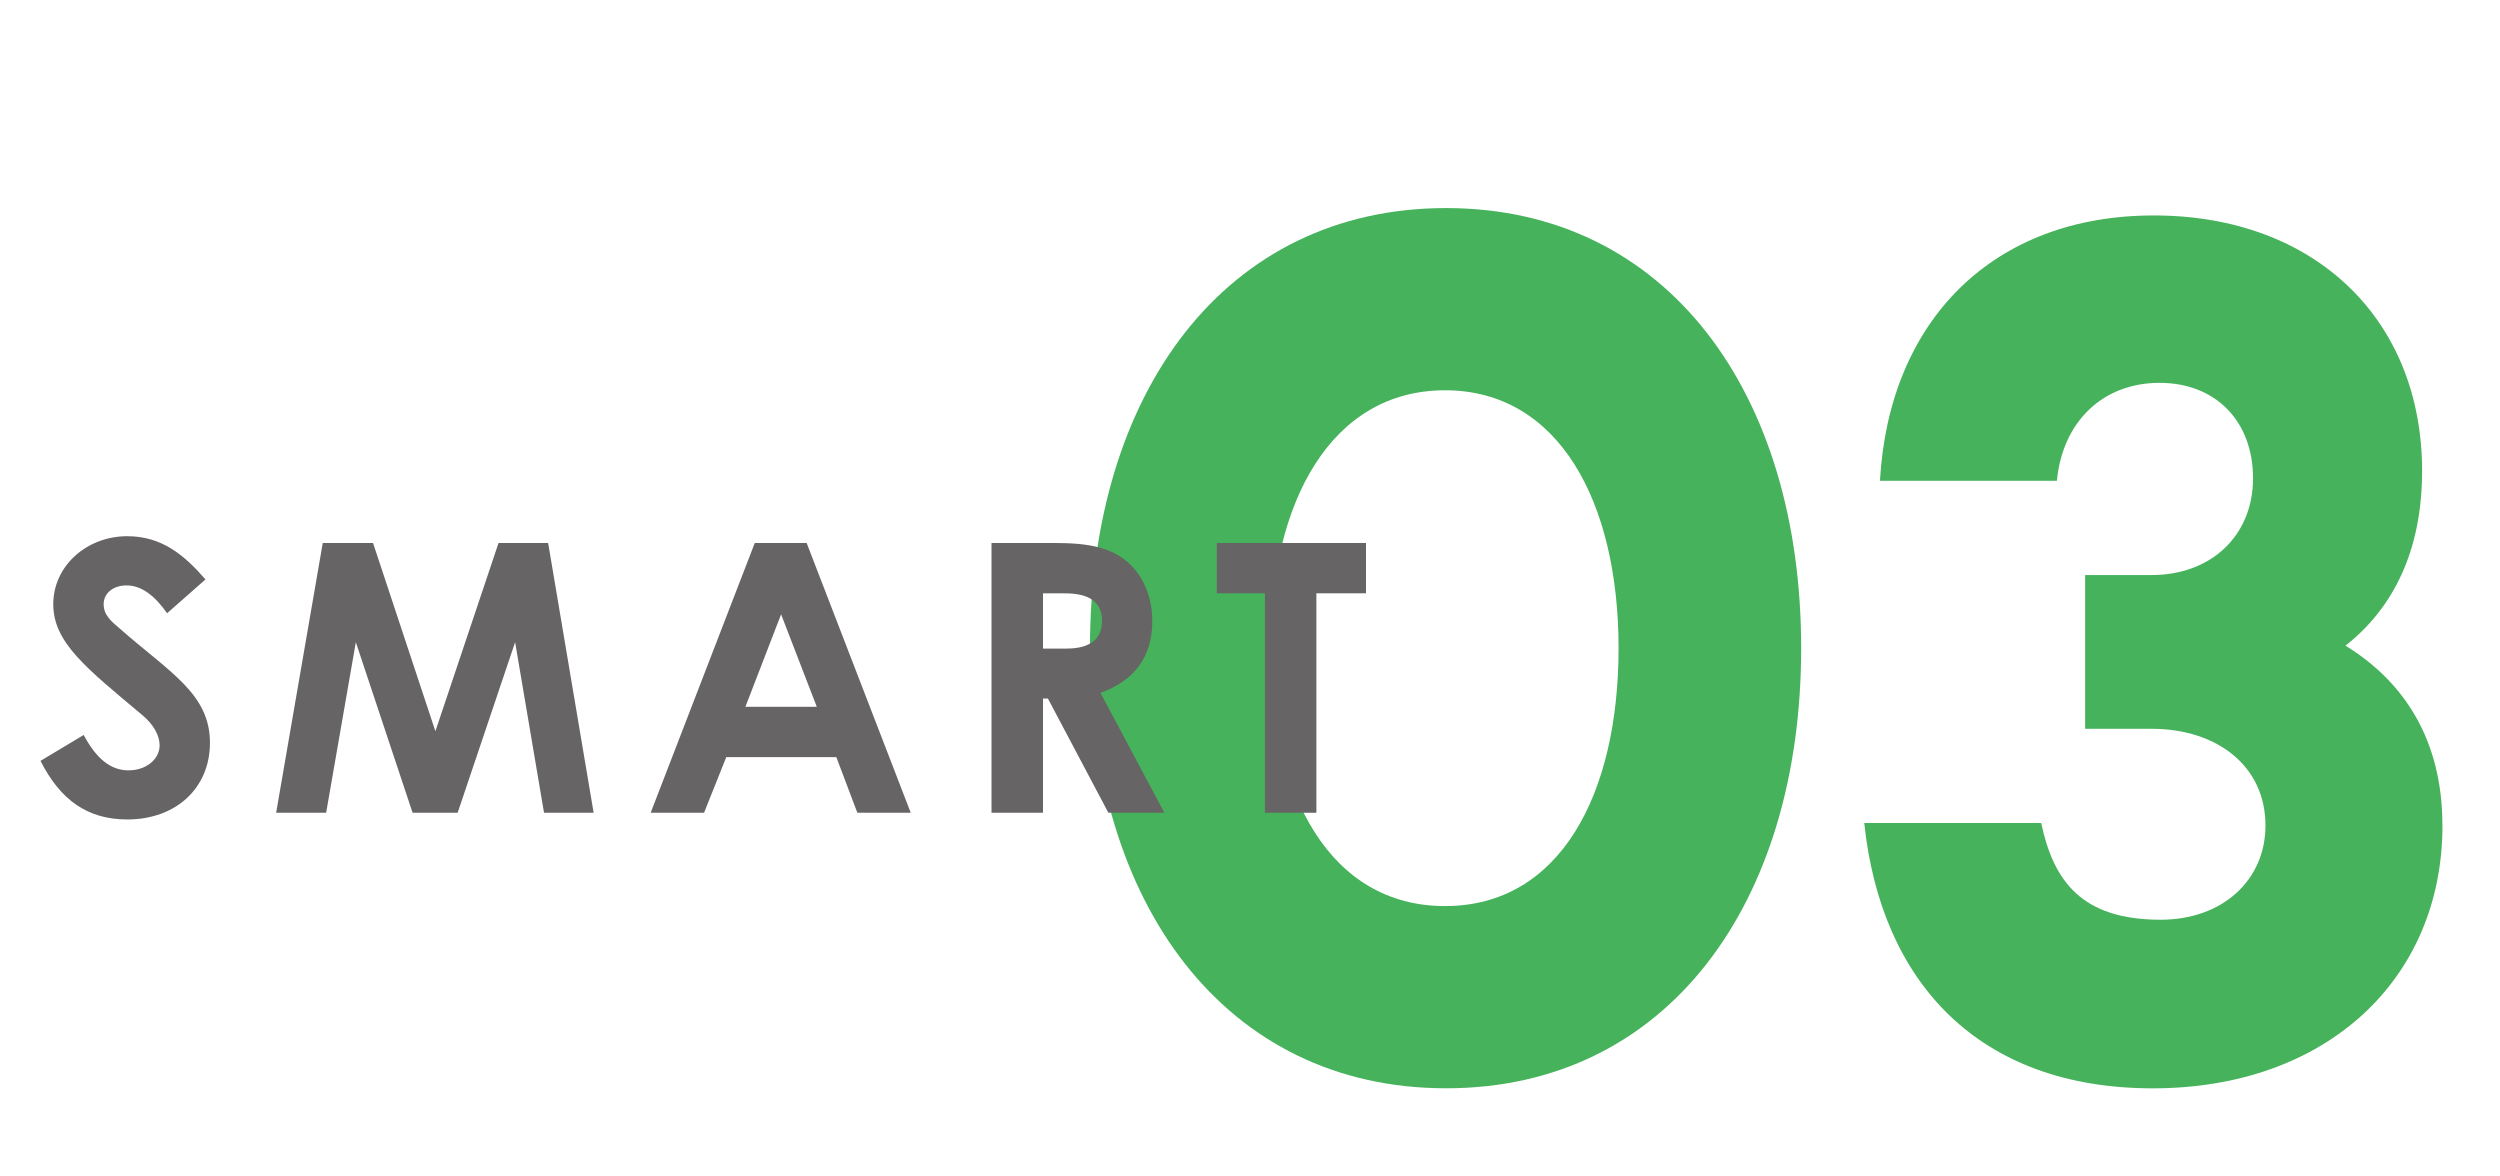 <?xml version="1.0" encoding="UTF-8"?>
<svg xmlns="http://www.w3.org/2000/svg" viewBox="0 0 450.57 211.95">
  <defs>
    <style>
      .cls-1 {
        mix-blend-mode: multiply;
      }

      .cls-2 {
        isolation: isolate;
      }

      .cls-3 {
        fill: #46b35c;
      }

      .cls-3, .cls-4 {
        stroke-width: 0px;
      }

      .cls-4 {
        fill: #666464;
      }
    </style>
  </defs>
  <g class="cls-2">
    <g id="smart01_06" data-name="smart01~06">
      <g>
        <path class="cls-3" d="m324.62,116.82c0,46.03-24.17,79.32-63.99,79.32s-64.19-33.29-64.19-79.32,24.38-79.32,64.19-79.32,63.99,33.29,63.99,79.32Zm-32.91,0c0-26.37-10.77-46.48-31.28-46.48s-31.49,20.11-31.49,46.48,10.77,46.48,31.49,46.48,31.28-20.11,31.28-46.48Z"/>
        <path class="cls-3" d="m440.2,148.78c0,27.71-20.92,47.37-52.21,47.37s-48.96-18.99-52-47.82h31.89c2.23,10.5,7.31,17.43,21.53,17.43,11.17,0,18.89-7.15,18.89-16.98,0-10.73-8.74-17.43-20.52-17.43h-11.98v-27.71h11.98c10.77,0,18.28-7.15,18.28-17.43s-6.71-17.21-16.86-17.21-17.47,6.93-18.49,17.65h-31.89c1.62-28.83,20.31-47.82,49.36-47.82s48.35,18.77,48.35,46.03c0,14.52-5.28,24.8-13.81,31.51,10.56,6.48,17.47,16.98,17.47,32.4Z"/>
      </g>
      <g class="cls-1">
        <path class="cls-4" d="m15.09,132.47c2.23,4.2,4.81,6.37,8.06,6.37s5.62-2.03,5.62-4.54c0-1.76-1.15-3.79-3.12-5.42-10.09-8.46-16.05-13.07-16.05-19.98s6.03-12.26,13.34-12.26c6.16,0,10.22,3.32,14.09,7.79l-6.91,6.09c-2.3-3.25-4.67-5.01-7.31-5.01-2.44,0-4.13,1.42-4.13,3.39s1.42,3.12,2.84,4.33c9.07,7.99,16.32,11.78,16.32,20.65,0,8.13-6.1,13.81-14.9,13.81-7.11,0-12.05-3.45-15.64-10.56l7.79-4.67Z"/>
        <path class="cls-4" d="m58.16,97.86h9.07l11.24,33.93,11.38-33.93h8.94l8.2,48.62h-8.94l-5.21-30.74-10.36,30.74h-8.12l-10.23-30.74-5.35,30.74h-9.01l8.4-48.62Z"/>
        <path class="cls-4" d="m136.03,97.86h9.35l18.76,48.62h-9.62l-3.79-10.02h-19.84l-4,10.02h-9.62l18.76-48.62Zm4.74,12.87l-6.43,16.66h12.87l-6.43-16.66Z"/>
        <path class="cls-4" d="m178.69,97.86h11.31c6.16,0,10.5.75,13.75,3.93,2.44,2.37,3.93,6.03,3.93,10.16,0,6.37-3.18,10.7-9.34,12.93l11.51,21.6h-10.09l-10.9-20.59h-.88v20.59h-9.28v-48.62Zm9.28,19.03h4.27c4.2,0,6.37-1.69,6.37-5.01s-2.23-4.94-6.63-4.94h-4v9.96Z"/>
        <path class="cls-4" d="m219.31,97.86h26.88v9.07h-8.94v39.55h-9.28v-39.55h-8.67v-9.07Z"/>
      </g>
    </g>
  </g>
</svg>